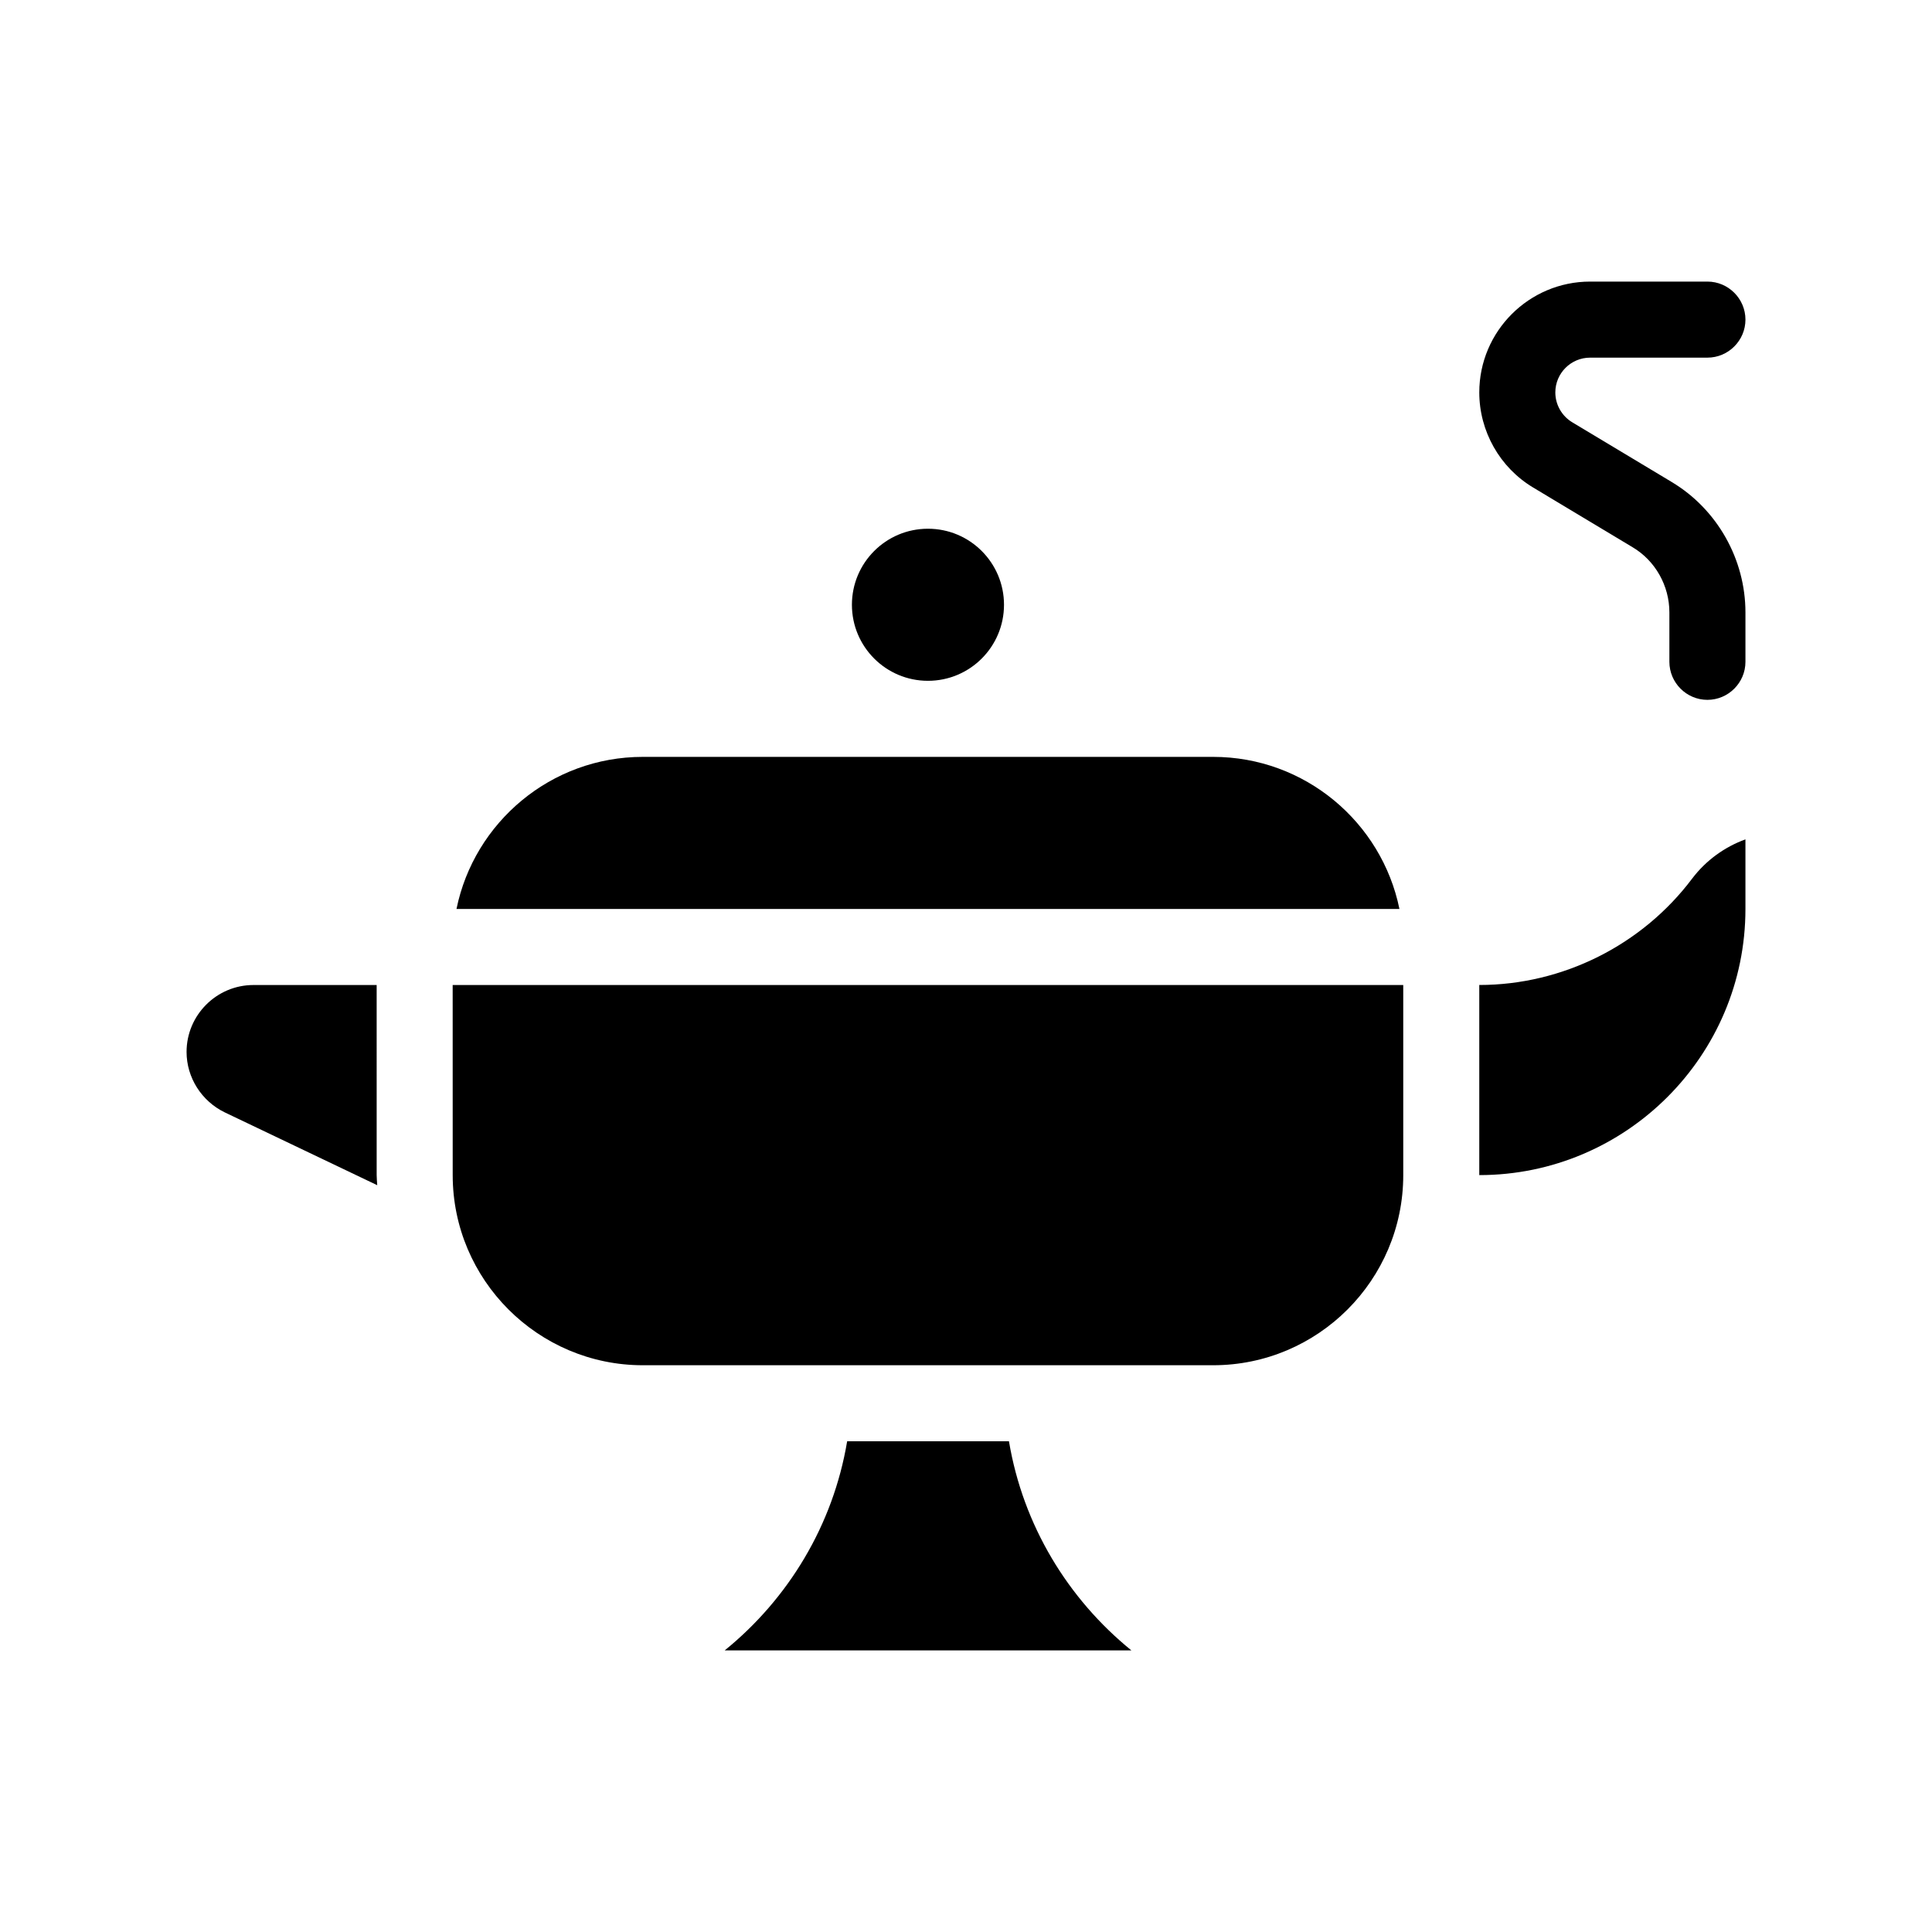 <?xml version="1.0" encoding="UTF-8"?>
<!-- Uploaded to: ICON Repo, www.svgrepo.com, Generator: ICON Repo Mixer Tools -->
<svg fill="#000000" width="800px" height="800px" version="1.1" viewBox="144 144 512 512" xmlns="http://www.w3.org/2000/svg">
 <g>
  <path d="m243.82 405.04h-32.648c-9.77 0-17.73 7.961-17.73 17.734 0 6.801 3.981 13.047 10.125 16.02l40.406 19.297c-0.051-0.906-0.152-1.762-0.152-2.668z"/>
  <path d="m592.45 376.82c-13.25 17.633-34.309 28.211-56.426 28.211v50.383c38.895 0 70.535-31.641 70.535-70.535v-18.438c-5.543 2.016-10.48 5.59-14.109 10.379z"/>
  <path d="m411.38 525.95h-42.875c-3.727 22.27-15.617 41.766-32.445 55.418l107.77 0.004c-16.824-13.656-28.715-33.152-32.445-55.422z"/>
  <path d="m410.07 304.27c0 11.133-9.023 20.152-20.152 20.152s-20.152-9.02-20.152-20.152c0-11.129 9.023-20.152 20.152-20.152s20.152 9.023 20.152 20.152"/>
  <path d="m465.49 344.58h-151.14c-24.336 0-44.688 17.332-49.375 40.305h249.89c-4.684-22.973-25.039-40.305-49.375-40.305z"/>
  <path d="m263.97 455.42c0 27.762 22.621 50.383 50.383 50.383h151.14c27.809 0 50.383-22.621 50.383-50.383l-0.004-50.383h-251.91z"/>
  <path d="m587.01 271.73-26.348-15.82c-2.773-1.664-4.484-4.688-4.484-7.91 0-5.09 4.133-9.219 9.219-9.219h31.086c5.543 0 10.078-4.535 10.078-10.078s-4.535-10.078-10.078-10.078h-31.086c-16.172 0.004-29.371 13.152-29.371 29.375 0 10.277 5.441 19.902 14.258 25.191l26.348 15.82c6.047 3.574 9.773 10.227 9.773 17.277v13.102c0 5.543 4.535 10.078 10.078 10.078s10.078-4.535 10.078-10.078v-13.098c-0.004-14.109-7.508-27.359-19.551-34.562z"/>
 </g>
</svg>